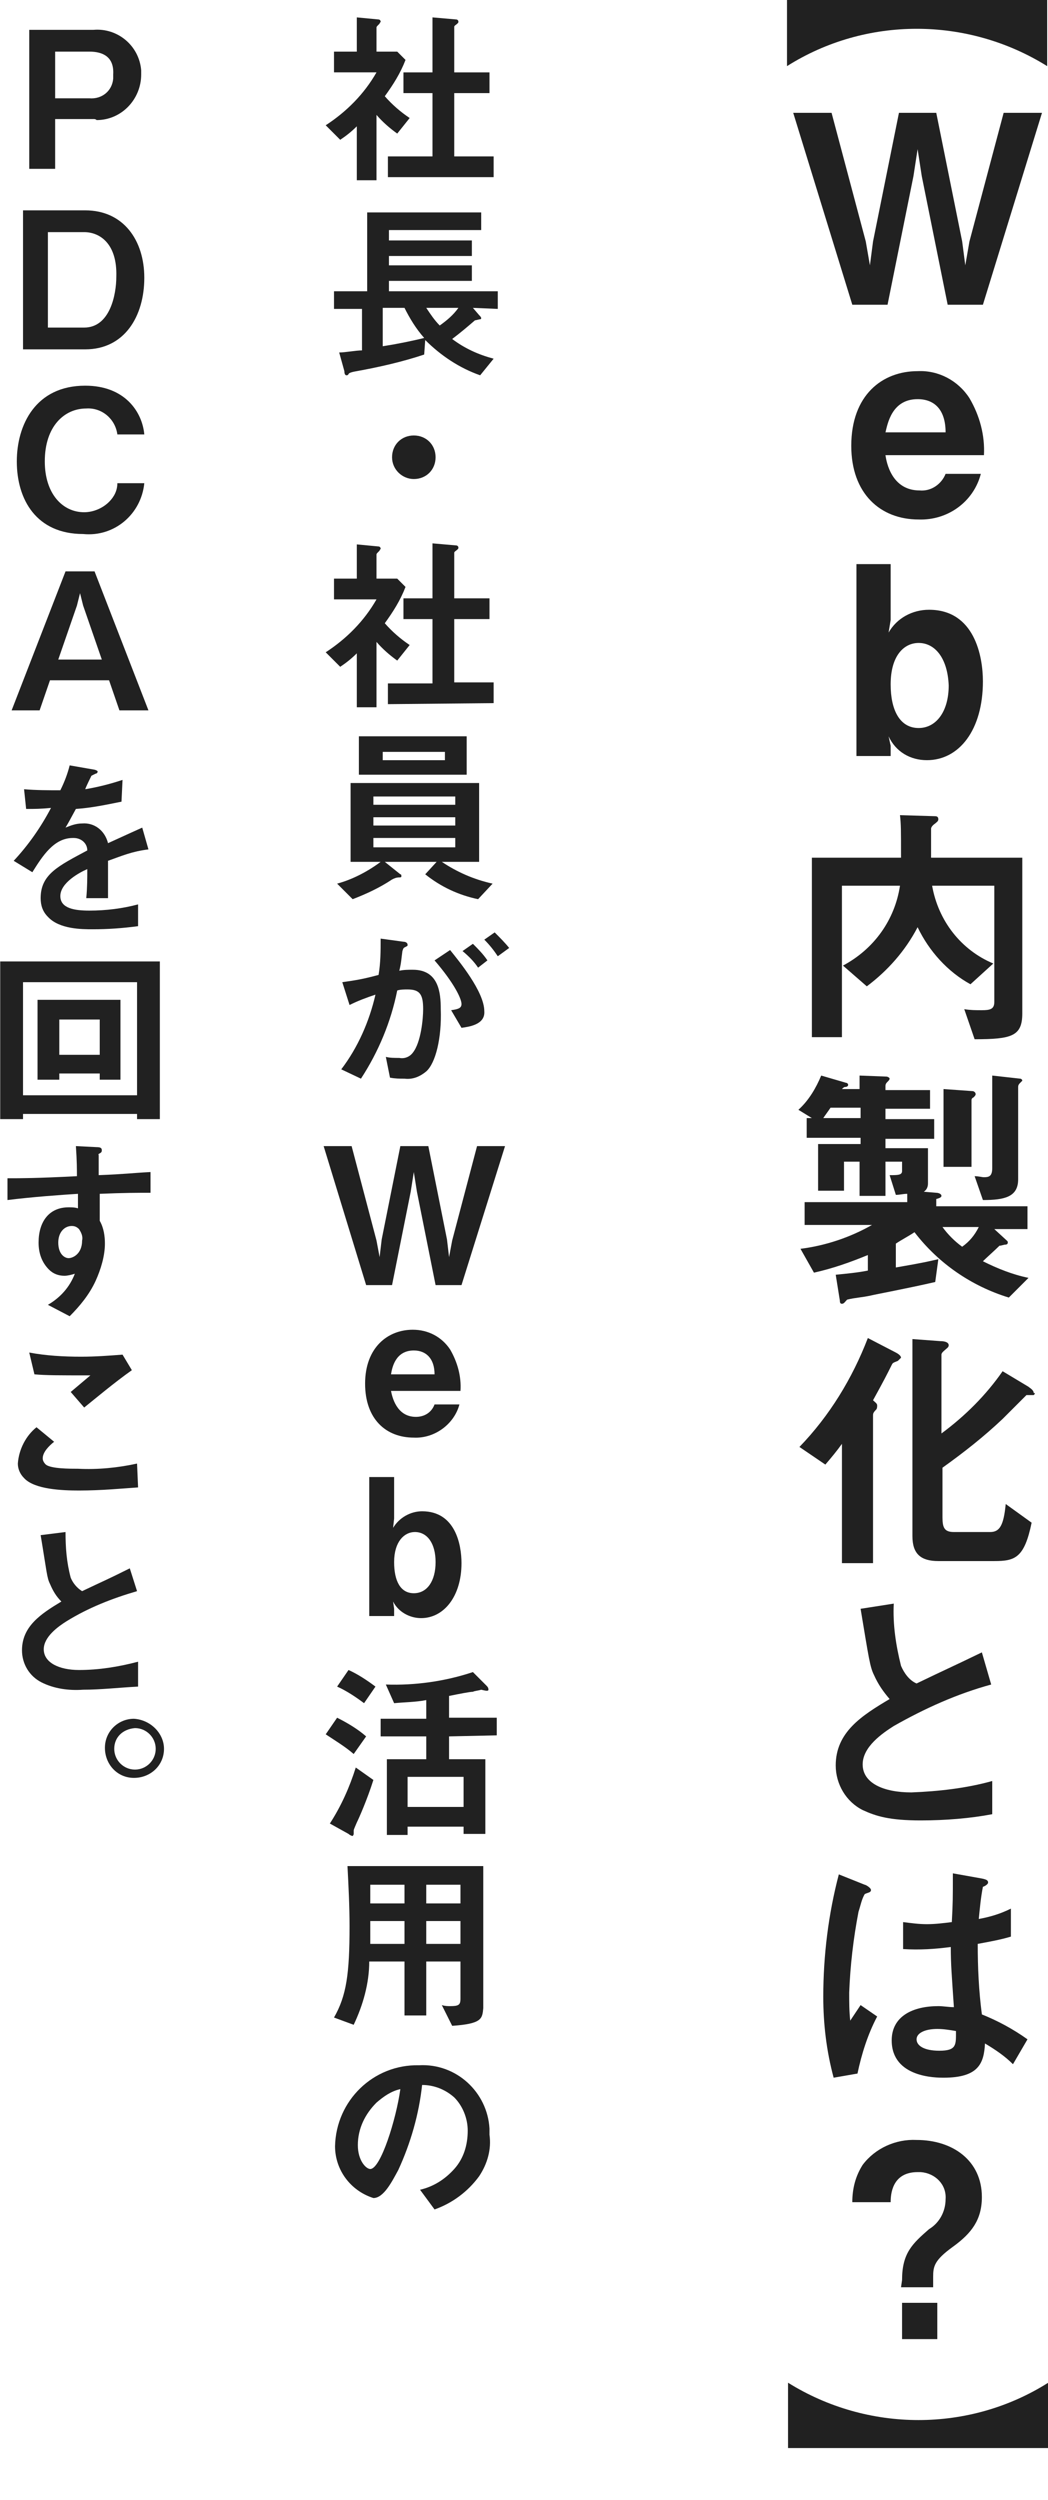 <?xml version="1.0" encoding="utf-8"?>
<!-- Generator: Adobe Illustrator 26.0.0, SVG Export Plug-In . SVG Version: 6.00 Build 0)  -->
<svg version="1.1" id="レイヤー_1" xmlns="http://www.w3.org/2000/svg" xmlns:xlink="http://www.w3.org/1999/xlink" x="0px"
	 y="0px" viewBox="0 0 101.1 241" style="enable-background:new 0 0 101.1 241;" xml:space="preserve">
<style type="text/css">
	.st0{fill:#212121;}
</style>
<g id="グループ_6391" transform="translate(-879.379 -435.324)">
	<g id="グループ_6389">
		<path id="パス_4246" class="st0" d="M955.3,435.3h25.1v6.4c-7.7-4.8-17.5-4.8-25.1,0V435.3z"/>
		<path id="パス_4247" class="st0" d="M974.2,464.7h-3.4l-2.5-12.4l-0.4-2.6l-0.4,2.6l-2.5,12.4h-3.4l-5.7-18.5h3.7l3.3,12.4
			l0.4,2.3l0.3-2.3l2.5-12.4h3.6l2.5,12.4l0.3,2.3l0.4-2.3l3.3-12.4h3.7L974.2,464.7z"/>
		<path id="パス_4248" class="st0" d="M964.8,479.2c0.1,0.7,0.6,3.4,3.3,3.4c1.1,0.1,2.1-0.6,2.5-1.6h3.4c-0.7,2.7-3.2,4.5-6,4.4
			c-3.7,0-6.5-2.5-6.5-7.1c0-4.9,3-7.2,6.4-7.2c2-0.1,3.9,0.9,5,2.6c1,1.7,1.5,3.6,1.4,5.5L964.8,479.2z M967.9,473.8
			c-2.5,0-2.9,2.4-3.1,3.2h5.8C970.6,474.9,969.6,473.8,967.9,473.8L967.9,473.8z"/>
		<path id="パス_4249" class="st0" d="M968.8,508.6c-1.6,0-3-0.8-3.7-2.3l0.2,0.9v1h-3.3v-18.5h3.3v5.4l-0.2,1.2
			c0.8-1.4,2.3-2.2,3.9-2.2c4.4,0,5.2,4.5,5.2,6.9C974.2,505.7,971.9,508.6,968.8,508.6z M968,497.3c-1.4,0-2.7,1.2-2.7,4
			c0,2.5,0.9,4.2,2.7,4.2c1.7,0,2.9-1.6,2.9-4.1C970.8,498.8,969.6,497.3,968,497.3L968,497.3z"/>
		<path id="パス_4250" class="st0" d="M973.4,535.5l-1-2.9c0.6,0.1,1.1,0.1,1.7,0.1c0.8,0,1.2-0.1,1.2-0.8v-11.2h-6
			c0.6,3.4,2.8,6.2,5.9,7.5l-2.2,2c-2.2-1.2-4-3.2-5.1-5.5c-1.2,2.3-2.9,4.2-4.9,5.7l-2.3-2c3-1.6,5-4.4,5.5-7.7h-5.6v14.6h-2.9
			v-17.3h8.6c0-2.7,0-3.2-0.1-4.1l3.4,0.1c0.2,0,0.3,0.1,0.3,0.3c0,0.2-0.2,0.3-0.3,0.4c-0.3,0.2-0.4,0.4-0.4,0.5c0,0.2,0,2.4,0,2.8
			h8.8v15C978,535.2,977,535.5,973.4,535.5z"/>
		<path id="パス_4251" class="st0" d="M976.7,560.4c-3.6-1.1-6.8-3.3-9.1-6.3c-0.6,0.4-1.2,0.7-1.8,1.1v2.3
			c2.9-0.5,3.2-0.6,4.1-0.8l-0.3,2.2c-2.6,0.6-5.8,1.2-6.2,1.3c-0.9,0.2-1.5,0.2-2.3,0.4c-0.2,0.2-0.3,0.4-0.5,0.4s-0.2-0.2-0.2-0.3
			l-0.4-2.5c1-0.1,2.1-0.2,3.1-0.4v-1.5c-1.7,0.7-3.4,1.3-5.2,1.7l-1.3-2.3c2.4-0.3,4.8-1.1,6.9-2.3h-6.5v-2.2h9.9v-0.8
			c-0.4,0-0.7,0.1-1.1,0.1l-0.6-1.9c0.8,0,1.2,0,1.2-0.4v-0.9h-1.6v3.3h-2.5v-3.3h-1.5v2.8h-2.5v-4.5h4.1V545h-5.2v-1.9h0.5
			l-1.3-0.8c1-0.9,1.7-2.1,2.2-3.3l2.4,0.7c0.1,0,0.2,0.1,0.2,0.2c0,0.1-0.1,0.2-0.3,0.2c-0.1,0-0.2,0.1-0.3,0.2h1.7V539l2.6,0.1
			c0.1,0,0.3,0.1,0.3,0.2c0,0.1-0.1,0.2-0.2,0.3c-0.1,0.1-0.2,0.2-0.2,0.4v0.4h4.3v1.8h-4.3v1h4.7v1.9h-4.7v0.9h4.1v3.4
			c0,0.3-0.1,0.6-0.4,0.8l1.2,0.1c0.2,0,0.5,0.1,0.5,0.3c0,0.1-0.1,0.2-0.5,0.3v0.7h8.8v2.2h-3.2l1.2,1.1c0.1,0.1,0.1,0.1,0.1,0.2
			c0,0.2-0.2,0.2-0.3,0.2c-0.4,0.1-0.4,0.1-0.5,0.1c-0.4,0.4-1.3,1.2-1.6,1.5c1.4,0.7,2.9,1.3,4.4,1.6L976.7,560.4z M962.4,542.1
			h-2.9c-0.2,0.3-0.5,0.7-0.7,1h3.6V542.1z M970.3,553.6c0.5,0.7,1.2,1.4,1.9,1.9c0.7-0.5,1.2-1.1,1.6-1.9H970.3z M973.3,541.1
			c-0.2,0.1-0.2,0.2-0.2,0.3v6.4h-2.7v-7.5l2.8,0.2c0.1,0,0.3,0.1,0.3,0.3C973.5,540.9,973.4,541,973.3,541.1z M977.8,539.7
			c-0.1,0.1-0.2,0.2-0.2,0.4v8.9c0,1.7-1.3,2-3.4,2l-0.8-2.3c0.4,0,0.7,0.1,0.9,0.1c0.5,0,0.8-0.1,0.8-0.9v-8.9l2.7,0.3
			c0.1,0,0.2,0.1,0.2,0.2C978,539.5,977.9,539.6,977.8,539.7z"/>
		<path id="パス_4252" class="st0" d="M966,566.5c-0.5,0.2-0.5,0.2-0.6,0.4c-0.5,1-0.7,1.4-1.8,3.4c0.2,0.2,0.4,0.3,0.4,0.5
			c0,0.1,0,0.3-0.1,0.4c-0.3,0.3-0.3,0.4-0.3,0.6V586h-3v-11.5c-0.5,0.7-1,1.3-1.6,2l-2.5-1.7c2.9-3,5.1-6.6,6.6-10.5l2.7,1.4
			c0.2,0.1,0.5,0.3,0.5,0.5C966.2,566.3,966.1,566.4,966,566.5z M979.1,569.8c-0.1,0-0.6,0-0.7,0c-0.1,0.1-1.9,1.9-2.3,2.3
			c-1.8,1.7-3.7,3.2-5.8,4.7v4.8c0,1,0.2,1.4,1.1,1.4h3.5c0.9,0,1.3-0.6,1.5-2.7l2.5,1.8c-0.7,3.4-1.6,3.7-3.6,3.7h-5.4
			c-1.7,0-2.5-0.7-2.5-2.4v-19l2.7,0.2c0.4,0,0.8,0.1,0.8,0.4c0,0.2-0.2,0.3-0.3,0.4c-0.1,0.1-0.4,0.3-0.4,0.5v7.6
			c2.3-1.7,4.3-3.7,5.9-6l2.5,1.5c0.1,0.1,0.5,0.3,0.5,0.6C979.3,569.6,979.2,569.7,979.1,569.8L979.1,569.8z"/>
		<path id="パス_4253" class="st0" d="M968.2,610.8c-3,0-4.3-0.4-5.6-1c-1.6-0.8-2.6-2.5-2.6-4.3c0-3.2,2.5-4.8,5.2-6.4
			c-0.6-0.7-1.1-1.4-1.5-2.3c-0.4-0.8-0.5-1.6-1.3-6.4l3.2-0.5c-0.1,2,0.2,4,0.7,6c0.3,0.7,0.8,1.4,1.5,1.7c2.9-1.4,3.2-1.5,6.3-3
			l0.9,3.1c-3.3,0.9-6.4,2.3-9.4,4c-1.1,0.7-3,2-3,3.7c0,1.8,2,2.7,4.7,2.7c2.6-0.1,5.3-0.4,7.8-1.1v3.2
			C973,610.6,970.6,610.8,968.2,610.8z"/>
		<path id="パス_4254" class="st0" d="M962.1,635.2l-2.3,0.4c-0.7-2.6-1-5.2-1-7.8c0-4,0.5-8,1.5-11.8l2.5,1
			c0.1,0,0.6,0.3,0.6,0.5c0,0.1,0,0.1-0.1,0.2c-0.2,0.1-0.3,0.1-0.5,0.2c-0.3,0.5-0.4,1.1-0.6,1.7c-0.5,2.6-0.8,5.2-0.9,7.8
			c0,0.9,0,1.8,0.1,2.7l1-1.5l1.6,1.1C963.1,631.4,962.5,633.3,962.1,635.2z M977.1,634.3c-0.8-0.8-1.7-1.4-2.7-2
			c-0.1,1.9-0.6,3.3-4,3.3c-0.7,0-5,0-5-3.6c0-2.3,2-3.3,4.5-3.3c0.5,0,1,0.1,1.5,0.1c-0.2-3-0.3-4.1-0.3-5.8
			c-1.5,0.2-3,0.3-4.6,0.2l0-2.6c0.8,0.1,1.5,0.2,2.3,0.2c0.8,0,1.6-0.1,2.4-0.2c0.1-1.9,0.1-2.2,0.1-4.7l2.8,0.5
			c0.5,0.1,0.6,0.2,0.6,0.4c0,0.1-0.2,0.3-0.5,0.4c-0.2,1-0.3,2.1-0.4,3.1c1.1-0.2,2.1-0.5,3.1-1v2.7c-1,0.3-2.1,0.5-3.2,0.7
			c0,2.3,0.1,4.5,0.4,6.8c1.5,0.6,3,1.4,4.4,2.4L977.1,634.3z M969.8,630.9c-1.2,0-2,0.4-2,1s0.7,1.1,2.2,1.1c1.7,0,1.6-0.6,1.6-1.9
			C971,631,970.4,630.9,969.8,630.9L969.8,630.9z"/>
		<path id="パス_4255" class="st0" d="M966.4,655.1c0-2.6,1-3.5,2.6-4.9c1-0.6,1.6-1.7,1.6-2.9c0.1-1.4-1-2.5-2.4-2.6
			c-0.1,0-0.2,0-0.3,0c-2.5,0-2.6,2.2-2.6,2.9h-3.7c0-1.3,0.3-2.5,1-3.6c1.2-1.6,3.2-2.5,5.2-2.4c3.5,0,6.3,2,6.3,5.5
			c0,2.2-1,3.5-2.8,4.8c-1.8,1.3-1.9,1.9-1.9,2.9v1h-3.1L966.4,655.1z M969.8,657.3v3.5h-3.4v-3.5H969.8z"/>
		<path id="パス_4256" class="st0" d="M980.5,671.3h-25.1V665c7.7,4.8,17.5,4.8,25.1,0V671.3z"/>
	</g>
	<g id="グループ_6390">
		<path id="パス_4257" class="st0" d="M917.7,448.2c-0.7-0.5-1.4-1.1-2-1.8v6.3h-1.9v-5.2c-0.5,0.5-1,0.9-1.6,1.3l-1.4-1.4
			c2-1.3,3.7-3,4.9-5.1h-4.1v-2h2.2V437l2.1,0.2c0.1,0,0.2,0.1,0.2,0.2c0,0.1-0.1,0.1-0.1,0.2c-0.3,0.3-0.3,0.3-0.3,0.4v2.3h2
			l0.8,0.8c-0.5,1.3-1.2,2.4-2,3.5c0.7,0.8,1.5,1.5,2.4,2.1L917.7,448.2z M916.8,452.4v-2h4.3v-6.1h-2.8v-2h2.8V437l2.3,0.2
			c0.1,0,0.2,0.1,0.2,0.2c0,0.1,0,0.1-0.1,0.2c-0.1,0.1-0.3,0.2-0.3,0.3v4.4h3.4v2h-3.4v6.1h3.8v2L916.8,452.4z"/>
		<path id="パス_4258" class="st0" d="M925,465l0.6,0.7c0.1,0.1,0.2,0.2,0.2,0.3c0,0,0,0.1-0.1,0.1c-0.1,0-0.4,0.1-0.5,0.1
			c-0.7,0.6-1.4,1.2-2.2,1.8c1.2,0.9,2.5,1.5,4,1.9l-1.3,1.6c-2-0.7-3.8-1.9-5.3-3.4l-0.1,1.4c-2.1,0.7-4.3,1.2-6.5,1.6
			c-0.6,0.1-0.8,0.2-0.8,0.3c-0.1,0.1-0.1,0.1-0.2,0.1c-0.1,0-0.2-0.1-0.2-0.4l-0.5-1.8c0.6,0,1.6-0.2,2.2-0.2v-4h-2.7v-1.7h3.2
			v-7.6h11v1.7h-8.9v1h8v1.5h-8v0.9h8v1.5h-8v1h10.5v1.7L925,465z M918.4,465h-2.1v3.7c1.3-0.2,2.8-0.5,4-0.8
			C919.5,467,918.9,466,918.4,465L918.4,465z M920.5,465c0.4,0.6,0.8,1.2,1.3,1.7c0.7-0.5,1.3-1,1.8-1.7H920.5z"/>
		<path id="パス_4259" class="st0" d="M919.3,481.5c-1.1,0-2.1-0.9-2.1-2.1s0.9-2.1,2.1-2.1s2.1,0.9,2.1,2.1
			C921.4,480.6,920.5,481.5,919.3,481.5C919.3,481.5,919.3,481.5,919.3,481.5z"/>
		<path id="パス_4260" class="st0" d="M917.7,499c-0.7-0.5-1.4-1.1-2-1.8v6.3h-1.9v-5.2c-0.5,0.5-1,0.9-1.6,1.3l-1.4-1.4
			c2-1.3,3.7-3,4.9-5.1h-4.1v-2h2.2v-3.3l2.1,0.2c0.1,0,0.2,0.1,0.2,0.2c0,0.1-0.1,0.1-0.1,0.2c-0.3,0.3-0.3,0.3-0.3,0.4v2.3h2
			l0.8,0.8c-0.5,1.3-1.2,2.4-2,3.5c0.7,0.8,1.5,1.5,2.4,2.1L917.7,499z M916.8,503.2v-2h4.3V495h-2.8v-2h2.8v-5.3l2.3,0.2
			c0.1,0,0.2,0.1,0.2,0.2c0,0.1,0,0.1-0.1,0.2c-0.1,0.1-0.3,0.2-0.3,0.3v4.4h3.4v2h-3.4v6.1h3.8v2L916.8,503.2z"/>
		<path id="パス_4261" class="st0" d="M925.5,522c-1.9-0.4-3.6-1.2-5.1-2.4l1.1-1.2h-5l1.5,1.2c0.1,0,0.1,0.1,0.1,0.2
			c0,0.1-0.1,0.1-0.2,0.1c-0.3,0-0.5,0.1-0.7,0.2c-1.2,0.8-2.5,1.4-3.8,1.9l-1.5-1.5c1.5-0.4,3-1.2,4.2-2.1h-2.9v-7.6h12.4v7.6h-3.6
			c1.5,1,3.1,1.7,4.9,2.1L925.5,522z M914,510v-3.7h10.4v3.7H914z M923.3,512.1h-7.9v0.8h7.9L923.3,512.1z M923.3,514.1h-7.9v0.8
			h7.9L923.3,514.1z M923.3,516.1h-7.9v0.9h7.9L923.3,516.1z M922.3,507.8h-6v0.8h6V507.8z"/>
		<path id="パス_4262" class="st0" d="M920.5,538.6c-0.6,0.5-1.3,0.8-2.1,0.7c-0.5,0-0.9,0-1.4-0.1l-0.4-2
			c0.4,0.1,0.8,0.1,1.3,0.1c0.5,0.1,1-0.1,1.3-0.5c0.8-1,1-3.3,1-4.2c0-1.4-0.3-1.9-1.5-1.9c-0.3,0-0.7,0-1,0.1
			c-0.6,3-1.8,5.9-3.5,8.5l-1.9-0.9c1.6-2.1,2.7-4.6,3.3-7.2c-0.9,0.3-1.7,0.6-2.5,1l-0.7-2.2c1.4-0.2,2-0.3,3.5-0.7
			c0.2-1.2,0.2-2.3,0.2-3.5l2.2,0.3c0.2,0,0.4,0.1,0.4,0.3c0,0.1,0,0.1-0.2,0.2c-0.2,0.1-0.2,0.1-0.3,0.4c-0.1,0.7-0.1,1.1-0.3,1.9
			c0.4-0.1,0.9-0.1,1.3-0.1c2.5,0,2.7,2.2,2.7,3.8C922,535.4,921.4,537.8,920.5,538.6z M923.9,534.4l-1-1.7c0.7-0.1,1-0.2,1-0.6
			c0-0.5-0.7-2-2.6-4.2l1.5-1c0.8,1,3.3,4,3.3,5.9C926.2,534.1,924.6,534.3,923.9,534.4L923.9,534.4z M925.5,528.6
			c-0.4-0.6-0.9-1.1-1.5-1.6l1-0.7c0.5,0.5,1,1,1.4,1.6L925.5,528.6z M927.4,527.5c-0.4-0.6-0.8-1.1-1.3-1.6l1-0.7
			c0.5,0.5,1,1,1.4,1.5L927.4,527.5z"/>
		<path id="パス_4263" class="st0" d="M923.9,559.2h-2.5l-1.8-9l-0.3-1.9l-0.3,1.9l-1.8,9h-2.5l-4.1-13.4h2.7l2.4,9.1l0.3,1.6
			l0.2-1.7l1.8-9h2.7l1.8,9l0.2,1.7l0.3-1.6l2.4-9.1h2.7L923.9,559.2z"/>
		<path id="パス_4264" class="st0" d="M917.1,569.4c0.1,0.5,0.5,2.5,2.4,2.5c0.8,0,1.5-0.4,1.8-1.2h2.4c-0.5,1.9-2.4,3.3-4.4,3.2
			c-2.7,0-4.7-1.8-4.7-5.2c0-3.5,2.2-5.2,4.6-5.2c1.5,0,2.8,0.7,3.6,1.9c0.7,1.2,1.1,2.6,1,4L917.1,569.4z M919.3,565.5
			c-1.8,0-2.1,1.7-2.2,2.3h4.2C921.3,566.3,920.5,565.5,919.3,565.5z"/>
		<path id="パス_4265" class="st0" d="M920,591.3c-1.1,0-2.2-0.6-2.7-1.6l0.1,0.7v0.7H915v-13.4h2.4v4l-0.1,0.9
			c0.6-1,1.7-1.6,2.8-1.6c3.2,0,3.8,3.2,3.8,5C923.9,589.2,922.2,591.3,920,591.3z M919.4,583c-1,0-2,0.9-2,2.9c0,1.8,0.6,3,1.9,3
			c1.3,0,2.1-1.2,2.1-3C921.4,584.1,920.6,583,919.4,583L919.4,583z"/>
		<path id="パス_4266" class="st0" d="M913.5,604.4c-0.8-0.7-1.8-1.3-2.7-1.9l1.1-1.6c1,0.5,2,1.1,2.8,1.8L913.5,604.4z
			 M913.8,611c-0.3,0.7-0.3,0.7-0.3,0.8c0,0,0,0.2,0,0.3c0,0.1-0.1,0.2-0.1,0.2c-0.1,0-0.3-0.1-0.4-0.2l-1.8-1
			c1.1-1.7,1.9-3.5,2.5-5.4l1.7,1.2C914.8,608.8,914,610.6,913.8,611L913.8,611z M914.5,599.5c-0.8-0.6-1.7-1.2-2.6-1.6l1.1-1.6
			c0.9,0.4,1.8,1,2.6,1.6L914.5,599.5z M922.7,602.7v2.2h3.5v7.2h-2.1v-0.7h-5.4v0.8h-2v-7.3h3.8v-2.2h-4.4v-1.7h4.4v-1.8
			c-1,0.2-2.1,0.2-3.1,0.3l-0.8-1.8c2.8,0.1,5.7-0.3,8.4-1.2l1.3,1.3c0.1,0.1,0.2,0.2,0.2,0.4c0,0.1-0.1,0.1-0.2,0.1
			s-0.5-0.1-0.5-0.1c-0.3,0.1-0.6,0.1-0.8,0.2c-0.3,0-1.3,0.2-2.3,0.4v2.1h4.6v1.7L922.7,602.7z M924.1,606.6h-5.4v2.9h5.4
			L924.1,606.6z"/>
		<path id="パス_4267" class="st0" d="M923,630.6l-1-2c0.3,0.1,0.6,0.1,0.8,0.1c0.8,0,1-0.1,1-0.7v-3.6h-3.3v5.2h-2.1v-5.2H915
			c0,2.1-0.6,4.2-1.5,6.1l-1.9-0.7c1.2-2.1,1.5-4.2,1.5-8.8c0-1.9-0.1-3.9-0.2-5.8h13.1v13.7C925.9,629.9,925.9,630.4,923,630.6z
			 M918.4,617h-3.3c0,0.7,0,1.1,0,1.8h3.3V617z M918.4,620.5h-3.3c0,1.6,0,1.8,0,2.2h3.3V620.5z M923.8,617h-3.3v1.8h3.3V617z
			 M923.8,620.5h-3.3v2.2h3.3V620.5z"/>
		<path id="パス_4268" class="st0" d="M925.6,645.1c-1.1,1.5-2.6,2.6-4.3,3.2l-1.4-1.9c1.3-0.3,2.4-1,3.3-2c0.9-1,1.3-2.3,1.3-3.7
			c0-1.2-0.5-2.4-1.3-3.2c-0.9-0.8-2-1.2-3.1-1.2c-0.3,2.8-1.1,5.6-2.3,8.2c-0.6,1.1-1.4,2.7-2.4,2.7c-2.2-0.7-3.7-2.7-3.7-5
			c0.1-4.4,3.7-7.9,8.1-7.8c0,0,0,0,0,0c3.6-0.2,6.6,2.6,6.8,6.1c0,0.2,0,0.4,0,0.6C926.8,642.5,926.4,643.9,925.6,645.1z
			 M915.7,638c-1.1,1.1-1.8,2.5-1.8,4.1c0,1.5,0.8,2.3,1.2,2.3c1,0,2.5-4.8,2.9-7.7C917.1,636.9,916.4,637.4,915.7,638z"/>
		<path id="パス_4269" class="st0" d="M888.4,446.8h-3.7v4.8h-2.5v-13.4h6.2c2.3-0.2,4.4,1.5,4.6,3.9c0,0.1,0,0.3,0,0.4
			c0,2.4-1.9,4.4-4.3,4.4C888.6,446.8,888.5,446.8,888.4,446.8z M888,440.3h-3.3v4.5h3.3c1.2,0.1,2.2-0.7,2.3-1.9c0-0.1,0-0.3,0-0.4
			C890.4,440.8,889.3,440.3,888,440.3z"/>
		<path id="パス_4270" class="st0" d="M887.6,469h-6v-13.4h6c3.7,0,5.7,2.9,5.7,6.5C893.3,465.8,891.4,469,887.6,469z
			 M887.5,457.7h-3.5v9.2h3.5c2.5,0,3.1-3.2,3.1-4.9C890.7,458.8,889,457.7,887.5,457.7z"/>
		<path id="パス_4271" class="st0" d="M887.4,486.8c-4.5,0-6.4-3.3-6.4-7c0-3.5,1.8-7.3,6.6-7.3c3.8,0,5.5,2.5,5.7,4.7h-2.6
			c-0.2-1.5-1.5-2.6-3-2.5c-2.1,0-4,1.7-4,5.1c0,3.1,1.7,4.9,3.8,4.9c0.9,0,1.8-0.4,2.4-1c0.5-0.5,0.8-1.1,0.8-1.8h2.6
			C893,484.9,890.4,487.1,887.4,486.8z"/>
		<path id="パス_4272" class="st0" d="M890.9,503.8l-1-2.9h-5.7l-1,2.9h-2.7l5.2-13.4h2.8l5.2,13.4H890.9z M887.4,493.7l-0.3-1.2
			l-0.3,1.2l-1.8,5.2h4.2L887.4,493.7z"/>
		<path id="パス_4273" class="st0" d="M889.8,518.3c0,0.7,0,3,0,3.6h-2.1c0.1-1,0.1-2,0.1-2.8c-0.7,0.3-2.6,1.3-2.6,2.6
			c0,1.2,1.4,1.4,2.8,1.4c1.6,0,3.2-0.2,4.7-0.6v2.1c-1.5,0.2-2.9,0.3-4.4,0.3c-1,0-3.2,0-4.3-1.2c-0.5-0.5-0.7-1.1-0.7-1.8
			c0-2.3,1.7-3.1,4.5-4.6c0-0.7-0.6-1.2-1.3-1.2c0,0,0,0-0.1,0c-1.8,0-2.9,1.7-3.9,3.3l-1.8-1.1c1.4-1.5,2.6-3.2,3.6-5.1
			c-1,0.1-1.6,0.1-2.4,0.1l-0.2-1.9c1.2,0.1,2.3,0.1,3.5,0.1c0.4-0.8,0.7-1.6,0.9-2.4l2.3,0.4c0.1,0,0.4,0.1,0.4,0.2
			c0,0.1-0.1,0.2-0.2,0.2c0,0-0.4,0.2-0.4,0.2c0,0-0.5,1-0.6,1.3c1.2-0.2,2.4-0.5,3.6-0.9l-0.1,2.1c-1.5,0.3-2.9,0.6-4.4,0.7
			c-0.6,1.1-0.7,1.3-1,1.8c0.5-0.2,1-0.4,1.6-0.4c1.2-0.1,2.2,0.7,2.5,1.9c2.2-1,2.4-1.1,3.3-1.5l0.6,2.1
			C892.1,517.4,891.2,517.8,889.8,518.3z"/>
		<path id="パス_4274" class="st0" d="M892.6,543.2v-0.5h-11v0.5h-2.2V528h15.4v15.2H892.6z M892.6,530h-11v10.9h11V530z
			 M889,539.4v-0.6h-3.9v0.6H883v-7.7h8v7.7L889,539.4z M889,533.6h-3.9v3.4h3.9L889,533.6z"/>
		<path id="パス_4275" class="st0" d="M889,550.4v2.6c0.4,0.7,0.5,1.5,0.5,2.2c0,1.2-0.4,2.5-0.9,3.6c-0.6,1.3-1.5,2.4-2.5,3.4
			l-2.1-1.1c1.2-0.7,2.1-1.7,2.6-3c-0.3,0.1-0.7,0.2-1,0.2c-0.6,0-1.1-0.2-1.5-0.6c-0.7-0.7-1-1.6-1-2.6c0-2,1-3.4,2.9-3.4
			c0.3,0,0.6,0,0.9,0.1l0-1.4c-1.6,0.1-4.4,0.3-6.8,0.6v-2.1c1.3,0,2.8,0,6.7-0.2c0-0.6,0-1.5-0.1-2.9l2,0.1c0.4,0,0.5,0.1,0.5,0.3
			c0,0.1,0,0.2-0.2,0.3s-0.1,0.1-0.1,0.2v1.9c2.6-0.1,3.1-0.2,5-0.3v2C892.6,550.3,891.4,550.3,889,550.4z M887,553.8
			c-0.2-0.2-0.4-0.3-0.7-0.3c-0.7,0-1.3,0.6-1.3,1.6c0,1.1,0.6,1.5,1,1.5c0.4,0,1.3-0.4,1.3-1.7C887.4,554.5,887.2,554.1,887,553.8
			L887,553.8z"/>
		<path id="パス_4276" class="st0" d="M887,579c-1.6,0-4.3-0.1-5.3-1.2c-0.4-0.4-0.6-0.9-0.6-1.4c0.1-1.4,0.8-2.7,1.8-3.5l1.7,1.4
			c-0.5,0.4-1.1,1-1.1,1.6c0,0.2,0.1,0.4,0.3,0.6c0.5,0.4,2.3,0.4,3.1,0.4c1.9,0.1,3.9-0.1,5.7-0.5l0.1,2.3
			C891.2,578.8,889.2,579,887,579z M887.5,571l-1.3-1.5l1.9-1.6c-3.1,0-4.3,0-5.4-0.1l-0.5-2.1c1.6,0.3,3.3,0.4,5,0.4
			c1.4,0,2.7-0.1,4-0.2l0.9,1.5C890.4,568.6,888.5,570.2,887.5,571z"/>
		<path id="パス_4277" class="st0" d="M887.4,598.2c-1.4,0.1-2.8-0.1-4-0.7c-1.2-0.6-1.9-1.8-1.9-3.1c0-2.3,1.8-3.5,3.8-4.7
			c-0.5-0.5-0.8-1-1.1-1.7c-0.3-0.6-0.3-1.1-0.9-4.7l2.4-0.3c0,1.5,0.1,2.9,0.5,4.4c0.2,0.5,0.6,1,1.1,1.3c2.1-1,2.4-1.1,4.6-2.2
			l0.7,2.2c-2.4,0.7-4.7,1.6-6.8,2.9c-0.8,0.5-2.2,1.5-2.2,2.7c0,1.3,1.5,2,3.4,2c1.9,0,3.8-0.3,5.7-0.8v2.4
			C890.8,598,889.1,598.2,887.4,598.2z"/>
		<path id="パス_4278" class="st0" d="M895.2,603.9c0,1.6-1.3,2.8-2.9,2.8c-1.6,0-2.8-1.3-2.8-2.9c0-1.6,1.3-2.8,2.8-2.8
			C893.9,601.1,895.2,602.4,895.2,603.9C895.2,603.9,895.2,603.9,895.2,603.9z M890.4,603.9c0,1.1,0.9,2,2,2c1.1,0,2-0.9,2-2
			c0-1.1-0.9-2-2-2C891.2,602,890.4,602.8,890.4,603.9C890.4,603.9,890.4,603.9,890.4,603.9L890.4,603.9z"/>
	</g>
</g>
</svg>
